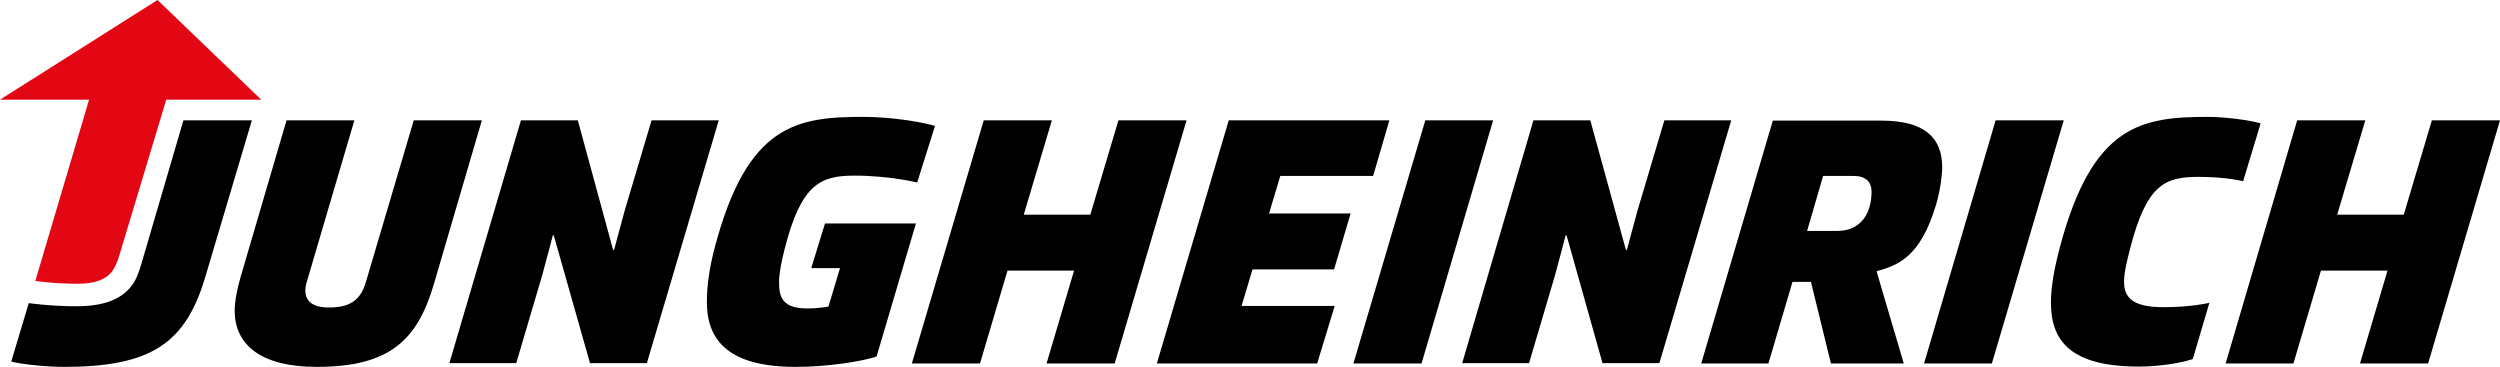 <?xml version="1.0" encoding="utf-8"?>
<!-- Generator: Adobe Illustrator 25.3.1, SVG Export Plug-In . SVG Version: 6.00 Build 0)  -->
<svg version="1.1" id="Logo" xmlns="http://www.w3.org/2000/svg" xmlns:xlink="http://www.w3.org/1999/xlink" x="0px" y="0px"
	 width="800px" height="117.4px" viewBox="0 0 800 117.4" style="enable-background:new 0 0 800 117.4;" xml:space="preserve">
<style type="text/css">
	.st0{fill:#E30613;}
</style>
<g id="JH_1_">
	<path d="M77,88.6c-1.1,3.8-1.9,7.8-1.9,10.8c0,11.1,8.6,18,26.2,18c23.4,0,32.3-8.5,37.6-26.7l15.3-52.2h-21.8l-15.3,51.7
		c-1.7,5.8-5,8.2-11.9,8.2c-6.3,0-8.6-3.1-7-8.3l15.2-51.6H91.7L77,88.6z"/>
	<polygon points="370.2,116.3 421.5,116.3 427.1,97.9 397.3,97.9 400.8,86.2 426.9,86.2 432.2,68.3 406.1,68.3 409.7,56.3 
		439.4,56.3 444.6,38.5 393.2,38.5 	"/>
	<path d="M706.6,37.4c-21.2,0-37,2.4-47.4,41.6c-1.8,6.7-2.9,12.7-2.9,17.9c0,12.5,6.7,20.4,28.1,20.4c5.4,0,12.4-0.8,17.3-2.4
		l5.3-18c0,0-5.7,1.4-14.7,1.4c-9.9,0-12.6-3.1-12.6-8.1c0-3,0.9-6.6,1.9-10.5c5.3-20.8,11.2-23.1,22-23.1c9,0,14.2,1.4,14.2,1.4
		l5.6-18.5C720.4,38.5,712,37.4,706.6,37.4z"/>
	<path d="M3.6,115.7c3,0.8,10.8,1.7,16.9,1.7c27.8,0,38.9-7.5,45.2-28.8l14.9-50.1H58.7L45.6,83.2c-0.4,1.4-1.2,4.3-2.4,6.6
		c-3.6,6.4-10.7,8.2-18.9,8.2c-8.1,0-15.1-1-15.1-1L3.6,115.7z"/>
	<path d="M544.4,116.3h21.5l7.7-26.1h5.9l6.4,26.1h23.3l-8.7-29.5c6.6-1.9,14-4.2,19.1-21.5c1.3-4.5,1.9-9.3,1.9-11.8
		c0-9.4-5.6-14.9-19.4-14.9h-34.8L544.4,116.3z M578.3,73.8l5.1-17.5h9.8c3.8,0,5.7,1.9,5.7,5c0,7.2-3.6,12.6-11,12.6H578.3z"/>
	<path d="M293.1,71.5H264l-4.4,14.3h9.2l-3.7,12.3c0,0-3.1,0.6-6.7,0.6c-7.9,0-9.1-3.4-9.1-8.4c0-3,0.8-6.7,1.8-10.7
		c5.3-20.8,11.5-23.4,22.3-23.4c11.2,0,20.1,2.2,20.1,2.2l5.7-18.1c-3.1-1-13.1-2.9-22.9-2.9c-21.2,0-37.1,2.3-47.5,41.5
		c-1.8,6.7-2.6,12.5-2.6,17.8c0,12.5,7.3,20.7,28.4,20.7c10.2,0,21-1.7,25.9-3.3L293.1,71.5z"/>
	<polygon points="456.1,38.5 477.8,38.5 454.9,116.3 433.1,116.3 	"/>
	<path d="M166.7,38.5h18.2L196.2,80h0.3c0,0,1.8-6.8,3.4-12.6l8.6-28.9H230l-23,77.7h-18.2l-11.6-40.9h-0.3c0,0-1.6,6.3-3.4,12.8
		l-8.3,28.1h-21.4L166.7,38.5z"/>
	<path d="M490.7,38.5h18.2L520.3,80h0.3c0,0,1.8-6.8,3.4-12.6l8.6-28.9H554l-23,77.7h-18.2l-11.5-40.9h-0.3c0,0-1.6,6.3-3.4,12.8
		l-8.3,28.1h-21.4L490.7,38.5z"/>
	<polygon points="638.6,38.5 660.4,38.5 637.4,116.3 615.7,116.3 	"/>
	<polygon points="314.8,38.5 336.6,38.5 327.6,68.7 348.9,68.7 357.9,38.5 379.7,38.5 356.7,116.3 334.9,116.3 343.7,86.6 
		322.4,86.6 313.6,116.3 291.8,116.3 	"/>
	<polygon points="735.1,38.5 756.9,38.5 747.9,68.7 769.2,68.7 778.2,38.5 800,38.5 777,116.3 755.2,116.3 764,86.6 742.7,86.6 
		733.9,116.3 712.2,116.3 	"/>
	<path class="st0" d="M83.6,31.9L50.4,0L0,31.9h28.5l-17.2,58c0,0,5.8,0.9,13.7,0.9c6.2,0,9.8-1.9,11.4-4.8c0.9-1.6,1.2-2.3,2-5
		l14.8-49.1H83.6z"/>
</g>
</svg>

